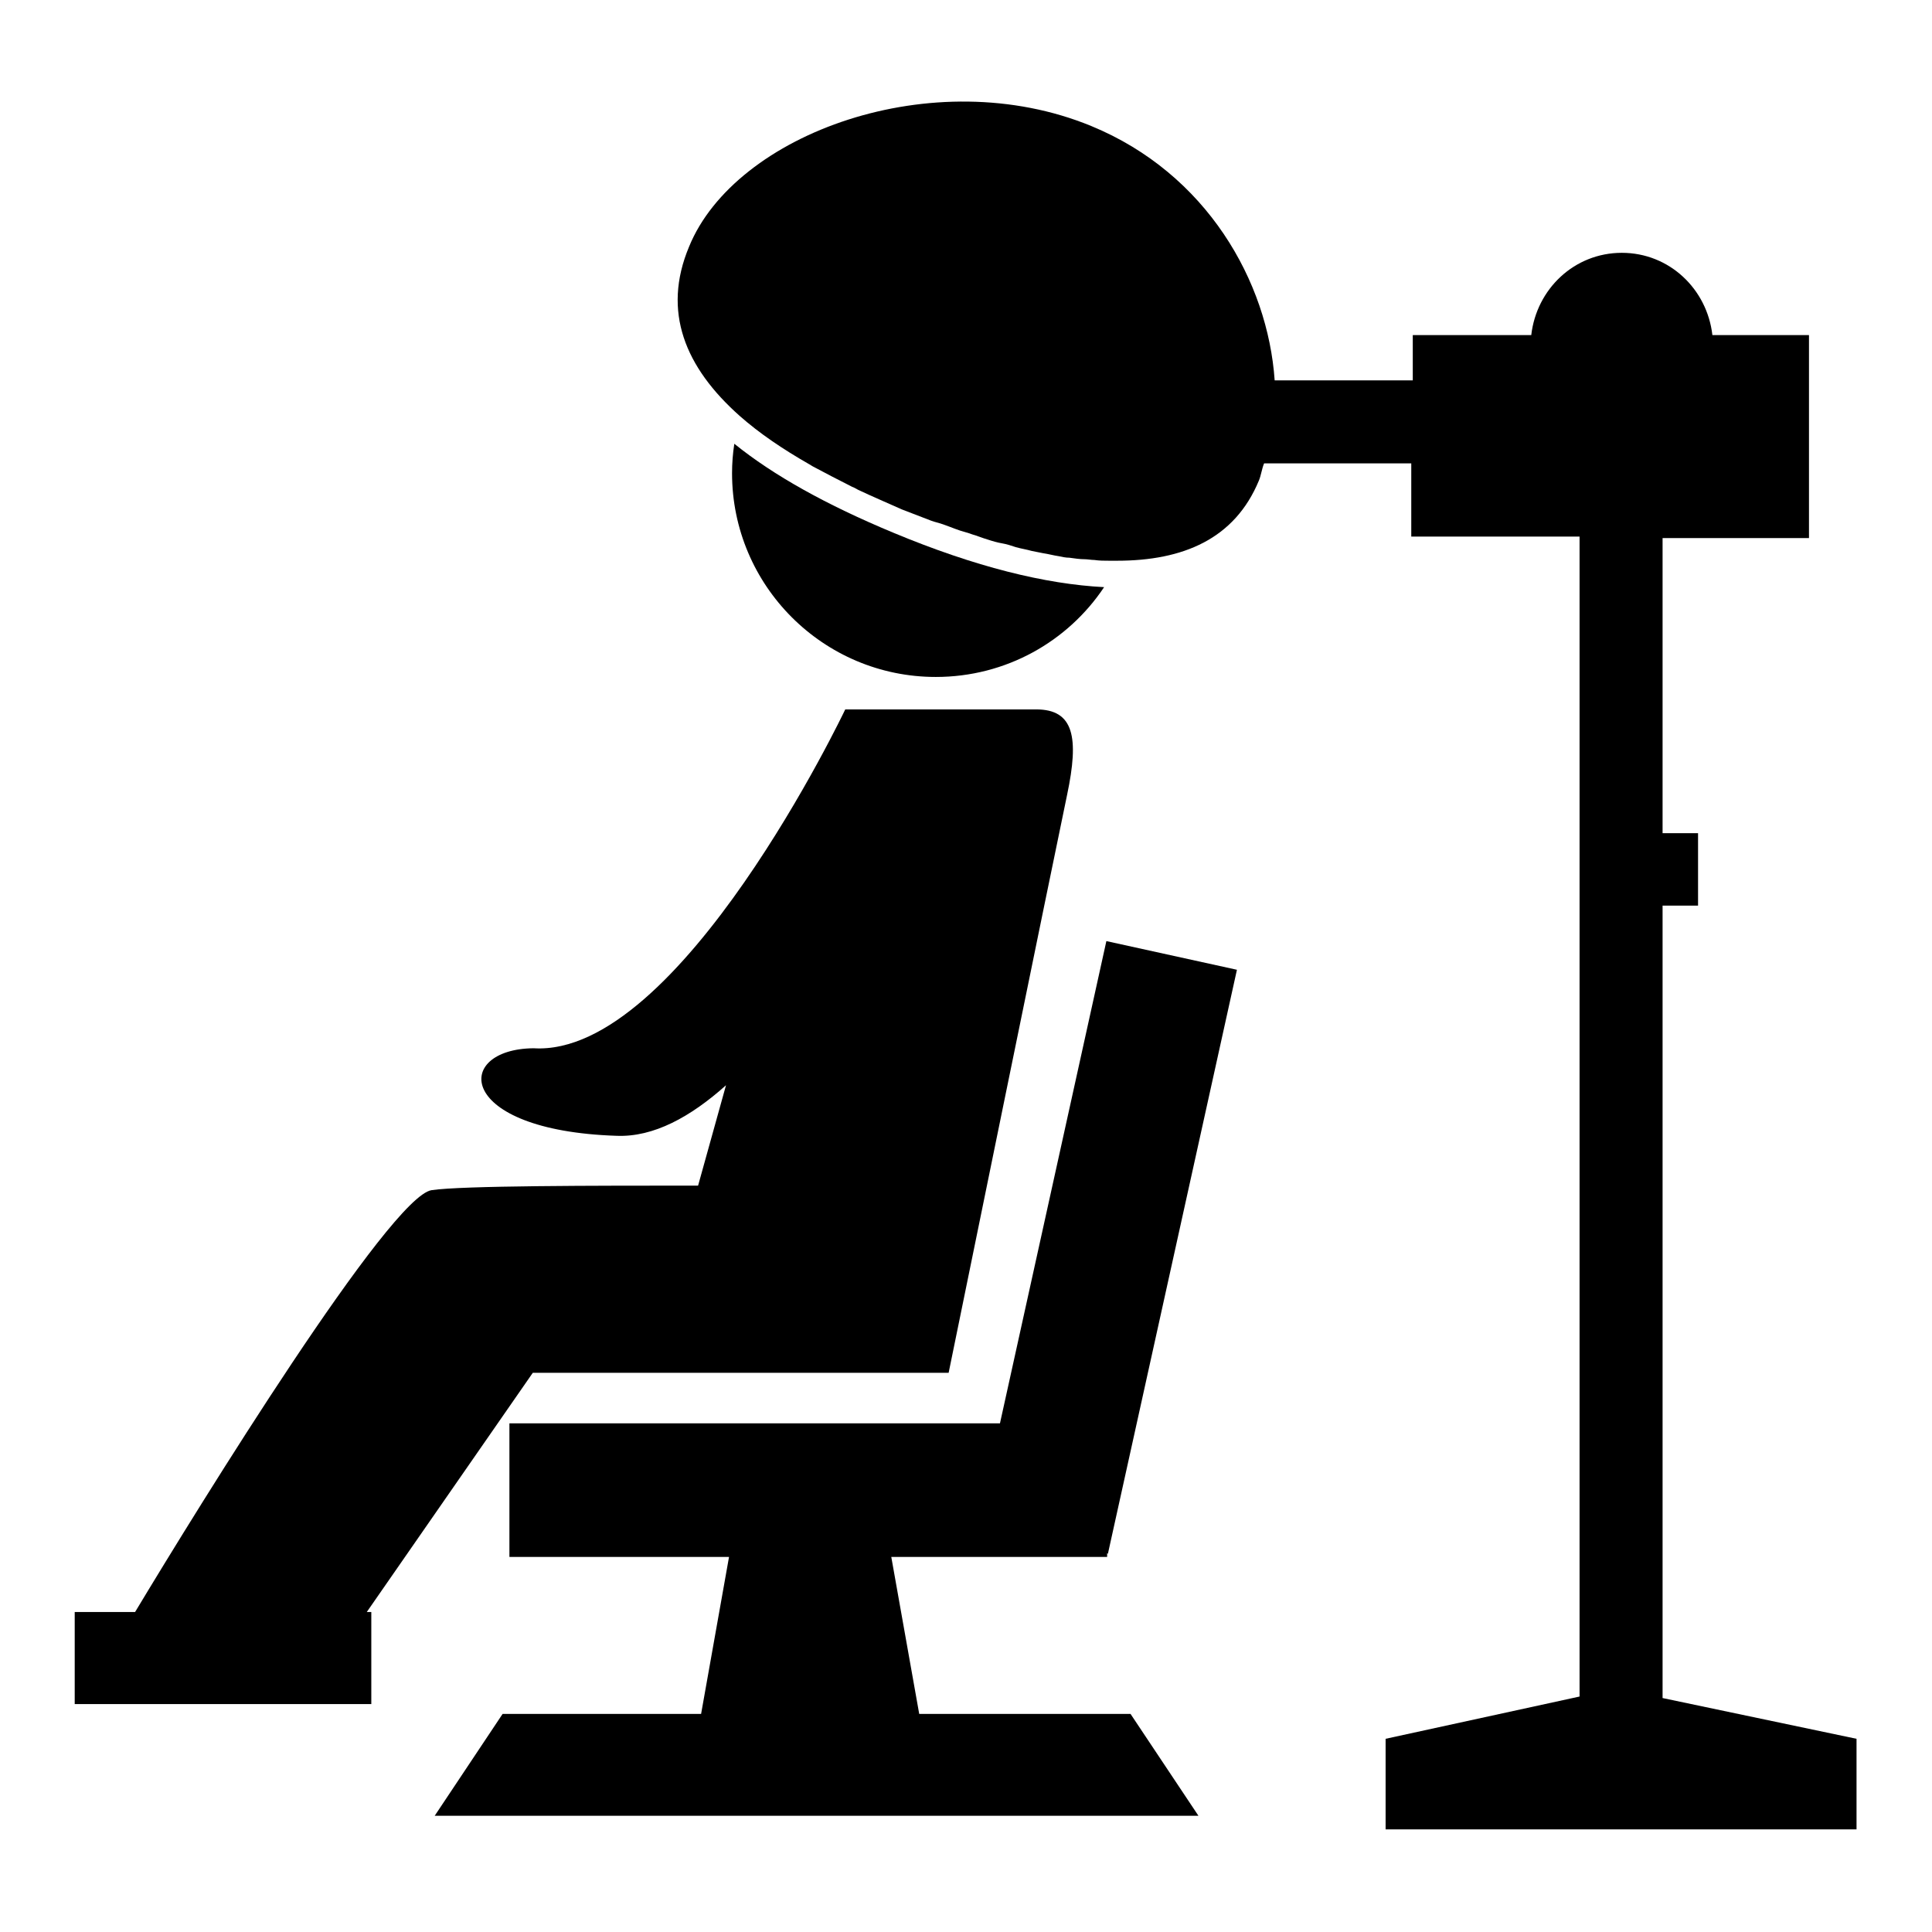 <?xml version="1.0" encoding="utf-8"?>
<!-- Svg Vector Icons : http://www.onlinewebfonts.com/icon -->
<!DOCTYPE svg PUBLIC "-//W3C//DTD SVG 1.1//EN" "http://www.w3.org/Graphics/SVG/1.1/DTD/svg11.dtd">
<svg version="1.1" xmlns="http://www.w3.org/2000/svg" xmlns:xlink="http://www.w3.org/1999/xlink" x="0px" y="0px" viewBox="0 0 256 256" enable-background="new 0 0 256 256" xml:space="preserve">
<g><g><g><g><path fill="#000000" d="M146.7 206.3L146.7 205.8 146.8 205.9 163.9 128.5 146.6 124.7 132.5 188.6 67.5 188.6 67.5 206.3 96.6 206.3 92.9 227.1 66.6 227.1 57.6 240.6 158.8 240.6 149.8 227.1 121.8 227.1 118.1 206.3 z"/><path fill="#000000" d="M220.3,225v-105h4.7v-9.6h-4.7V71.3h19.4V44.4h-12.8c-0.7-6.1-5.7-10.9-12-10.9s-11.3,4.8-12,10.9h-15.7v6h-18.3c-0.9-13.1-9-27.4-24.3-33.7c-20.9-8.6-47.2,1-53.3,16c-3.6,8.6-0.5,16,6.7,22.4l0,0c0,0,0,0,0,0c2.6,2.3,5.7,4.4,9.2,6.4c0.2,0.1,0.3,0.2,0.5,0.3c1.7,0.9,3.4,1.8,5.2,2.7c0.3,0.1,0.6,0.3,0.8,0.4c1.9,0.9,3.8,1.7,5.8,2.6c1.3,0.5,2.6,1,3.9,1.5c0.3,0.1,0.6,0.2,1,0.3c1,0.3,1.9,0.7,2.8,1c0.6,0.2,1.1,0.3,1.6,0.5c0.7,0.2,1.4,0.5,2.1,0.7c0.6,0.2,1.3,0.4,1.9,0.5c0.6,0.1,1.2,0.3,1.8,0.5c0.7,0.2,1.4,0.3,2.1,0.5c0.5,0.1,1,0.2,1.5,0.3c0.7,0.1,1.4,0.3,2.1,0.4c0.5,0.1,0.9,0.2,1.4,0.2c0.7,0.1,1.4,0.2,2,0.2c0.4,0,0.9,0.1,1.3,0.1c0.7,0.1,1.3,0.1,2,0.1c0.3,0,0.7,0,1,0c0,0,0,0,0,0c8.8,0,15.6-2.9,18.8-10.6c0.3-0.7,0.4-1.6,0.7-2.3h19.5v9.7h22.3v153.7l-25.7,5.6v12H246v-12L220.3,225z"/><path fill="#000000" d="M146.3,77.8c-7.8-0.4-17.1-2.7-27.9-7.2c-8.9-3.7-15.9-7.6-21.1-11.8c-0.2,1.3-0.3,2.6-0.3,3.9c0,14.9,12.1,27,27,27C133.3,89.7,141.5,85,146.3,77.8z"/><path fill="#000000" d="M70.6,181.9h15.1h23.9h16.1c0,0,14.1-69,15.7-76.6c1.6-7.6,0.9-11.3-4.1-11.3c-5.1,0-25.3,0-25.3,0l0,0l0,0c0,0-21.9,46.1-41.3,44.9C60,139,60.3,149.8,81.7,150.5c4.9,0.2,9.8-2.5,14.5-6.7l-3.7,13.3c-13.7,0-31.3,0-35.3,0.6c-5.5,0.8-30.7,41.6-39.3,55.9h-8v12.2h39.3v-12.2h-0.6L70.6,181.9z"/></g></g><g></g><g></g><g></g><g></g><g></g><g></g><g></g><g></g><g></g><g></g><g></g><g></g><g></g><g></g><g></g></g></g>
</svg>